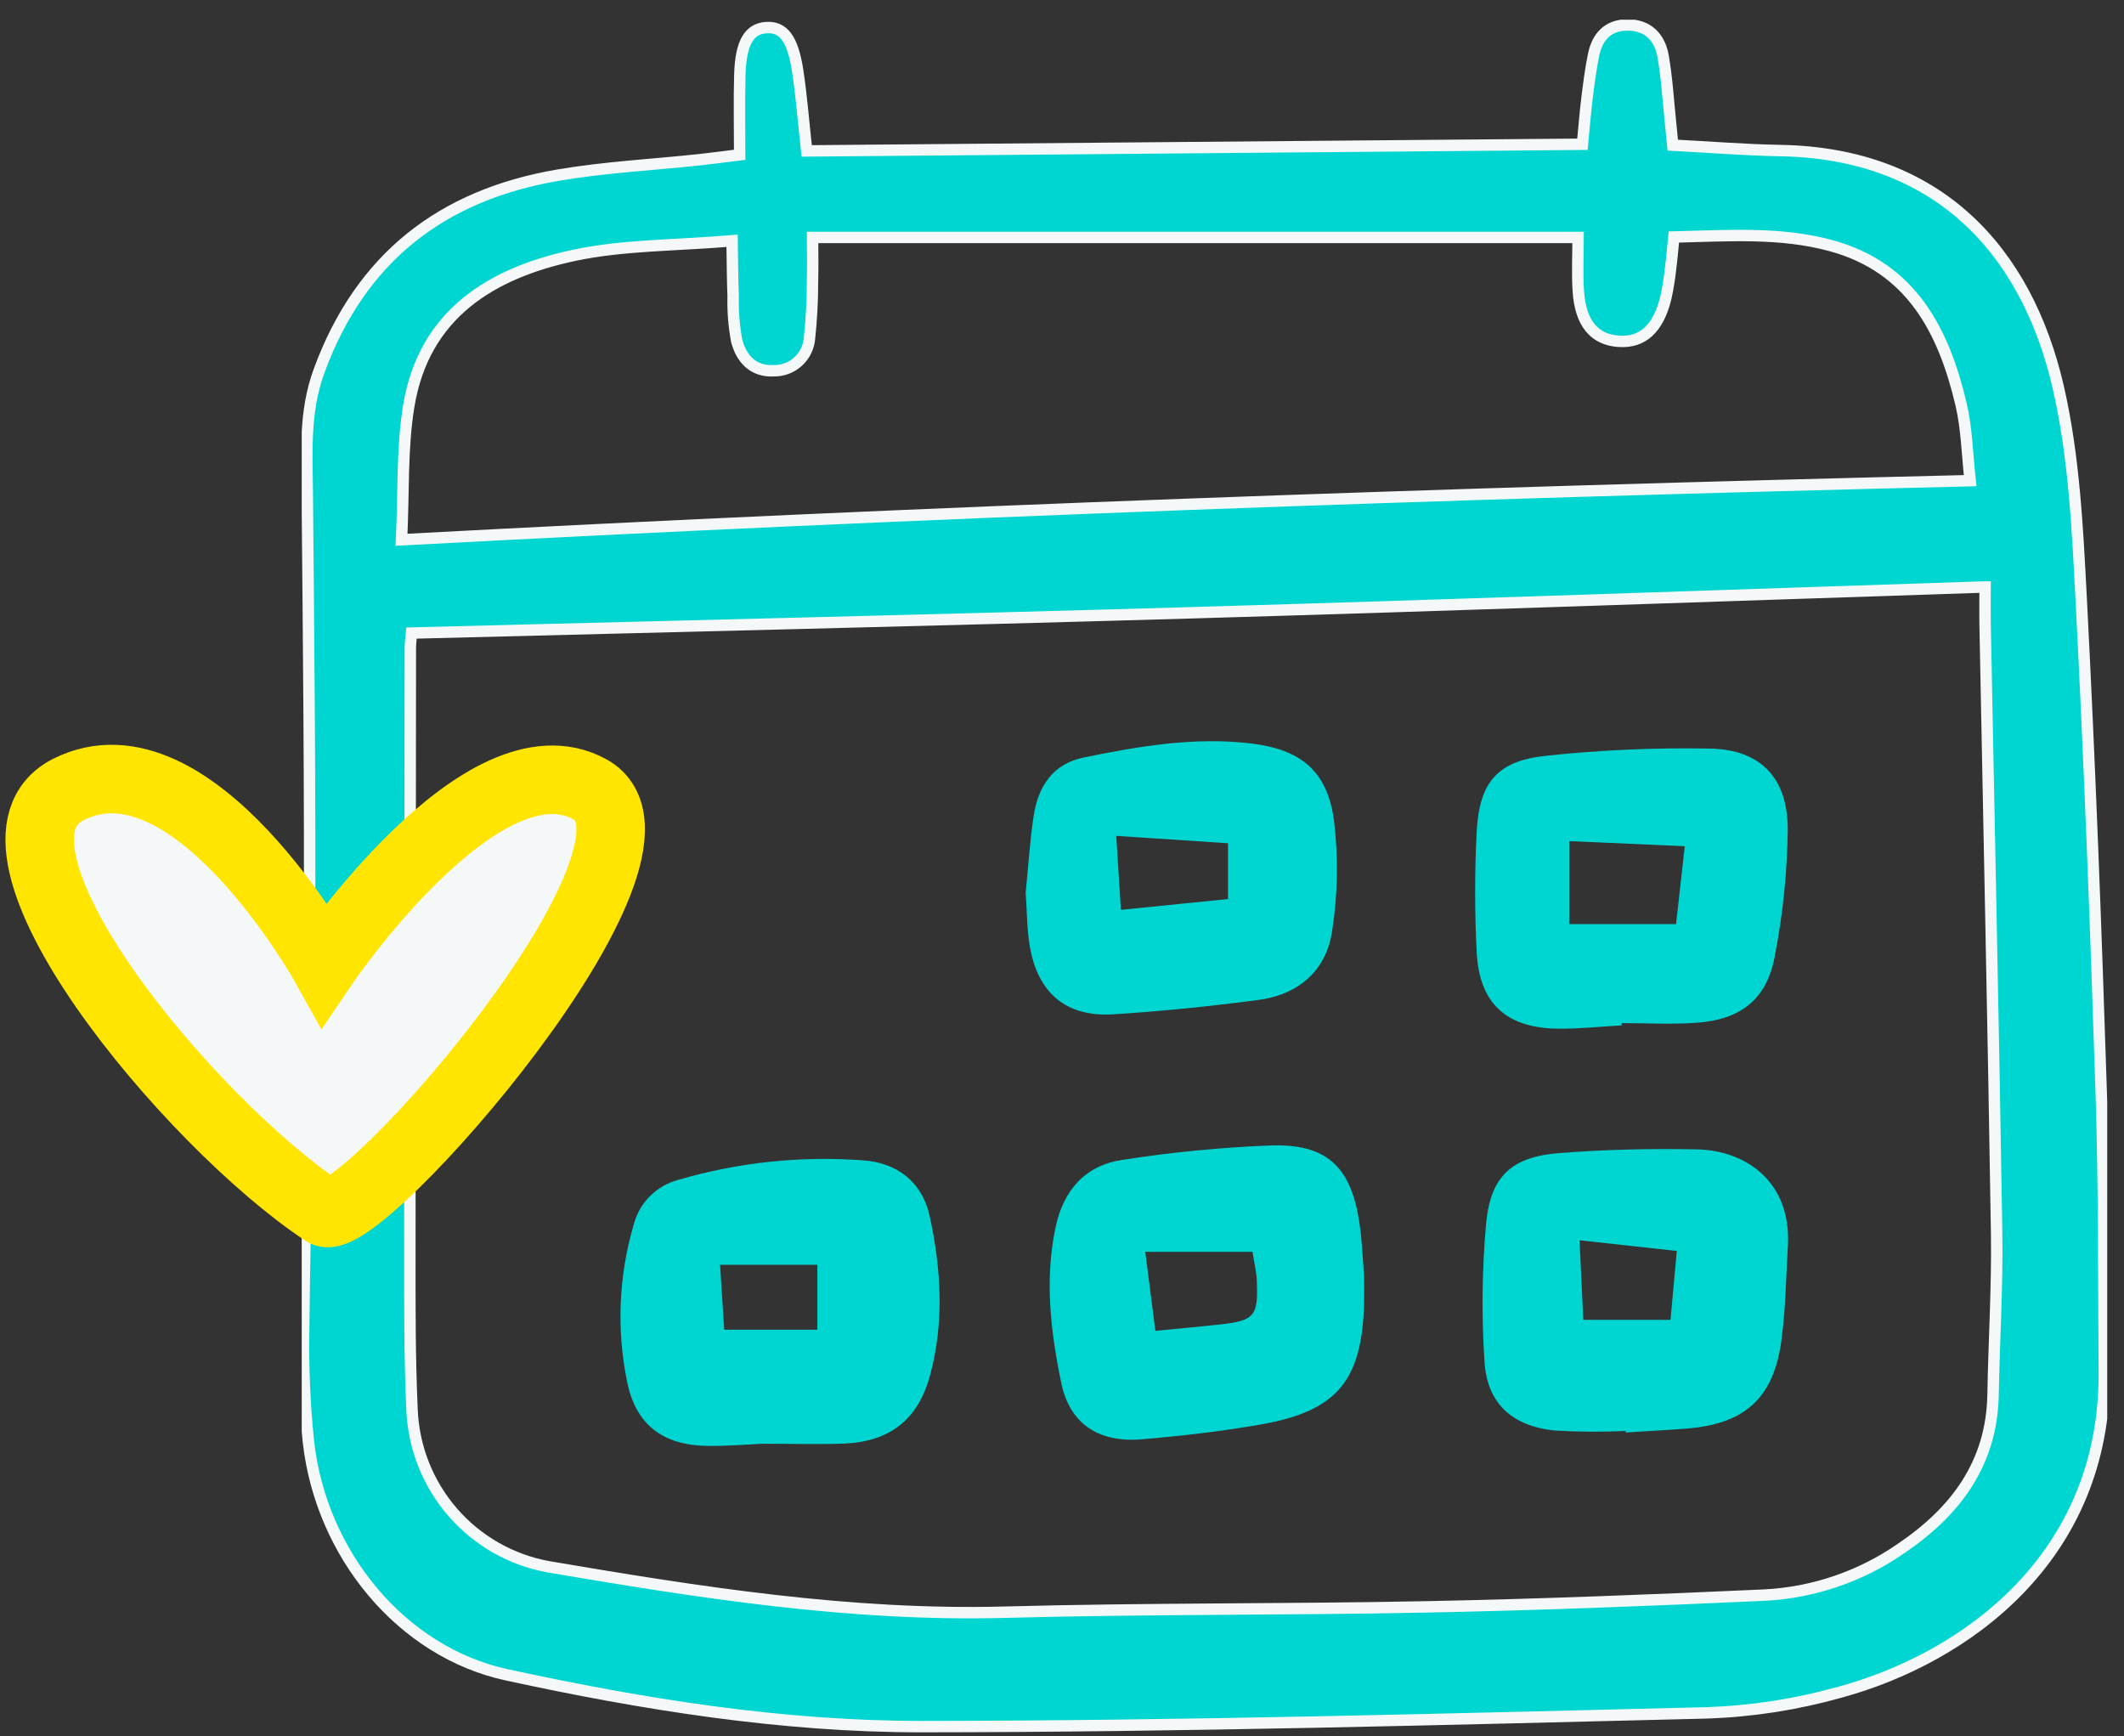 <svg width="93" height="76" viewBox="0 0 93 76" fill="none" xmlns="http://www.w3.org/2000/svg">
<rect x="0" y="0" width="93" height="76" fill="#333333" stroke="none"/>
<g clip-path="url(#clip0_18741_192071)">
<path d="M32.387 6.777C32.387 5.538 32.361 4.403 32.394 3.269C32.434 1.87 32.8 1.258 33.55 1.208C34.3 1.158 34.715 1.694 34.928 3.109C35.092 4.185 35.175 5.272 35.321 6.607L69.288 6.315C69.358 5.601 69.407 4.96 69.485 4.323C69.566 3.673 69.646 3.022 69.78 2.382C69.942 1.606 70.406 1.101 71.243 1.093C72.153 1.085 72.675 1.629 72.82 2.465C72.989 3.434 73.045 4.422 73.148 5.401C73.176 5.666 73.2 5.932 73.242 6.355C74.844 6.438 76.405 6.564 77.965 6.592C84.856 6.715 88.739 10.964 90.119 16.942C90.813 19.952 90.964 23.111 91.125 26.215C91.5 33.432 91.772 40.656 92.004 47.877C92.135 51.924 92.104 55.977 92.138 60.027C92.208 68.215 86.012 72.597 80.566 74.081C78.673 74.614 76.724 74.917 74.76 74.986C63.294 75.267 51.826 75.581 40.358 75.589C34.242 75.593 28.167 74.619 22.184 73.321C17.592 72.325 14.053 68.052 13.504 63.11C13.335 61.477 13.266 59.835 13.296 58.193C13.356 52.553 13.527 46.915 13.551 41.276C13.58 34.707 13.515 28.137 13.453 21.568C13.436 19.767 13.32 18.016 13.972 16.237C15.791 11.275 19.357 8.534 24.433 7.668C26.473 7.32 28.553 7.214 30.616 6.994C31.151 6.937 31.679 6.864 32.387 6.777ZM86.918 25.696C75.257 26.078 63.858 26.485 52.456 26.818C41.008 27.153 29.555 27.417 18.02 27.714C18.008 27.853 17.967 28.116 17.967 28.378C17.956 37.139 17.949 45.901 17.946 54.663C17.946 57.016 17.934 59.372 18.041 61.721C18.11 63.376 18.739 64.957 19.824 66.207C20.909 67.455 22.386 68.296 24.011 68.591C30.637 69.717 37.259 70.762 44.023 70.579C50.192 70.412 56.367 70.471 62.538 70.345C67.45 70.247 72.36 70.055 77.266 69.831C79.406 69.72 81.474 69.014 83.236 67.792C85.616 66.184 87.215 64.079 87.267 61.048C87.308 58.696 87.459 56.344 87.423 53.993C87.284 45.07 87.088 36.147 86.916 27.224C86.909 26.685 86.919 26.146 86.919 25.696H86.918ZM17.581 23.631C40.672 22.394 63.398 21.589 86.264 21.043C86.133 19.877 86.115 18.773 85.871 17.723C85.113 14.487 83.697 11.717 80.178 10.756C77.946 10.146 75.657 10.322 73.29 10.376C73.237 10.898 73.203 11.324 73.148 11.748C73.102 12.182 73.032 12.614 72.939 13.041C72.606 14.398 71.922 15.015 70.87 14.941C69.809 14.868 69.204 14.156 69.108 12.759C69.053 11.961 69.098 11.157 69.098 10.395H35.579C35.579 11.173 35.594 11.764 35.575 12.352C35.575 13.172 35.531 13.99 35.444 14.805C35.414 15.194 35.238 15.558 34.951 15.822C34.664 16.087 34.288 16.233 33.898 16.23C32.98 16.286 32.458 15.704 32.255 14.913C32.135 14.269 32.084 13.615 32.101 12.96C32.071 12.223 32.071 11.485 32.055 10.542C29.572 10.752 27.301 10.718 25.134 11.179C21.529 11.946 18.565 13.74 17.899 17.769C17.592 19.631 17.681 21.559 17.581 23.631Z" fill="#00D6D1" stroke="#F5F8F9" stroke-width="0.5"/>
<path d="M33.38 63.205C32.899 63.226 31.974 63.304 31.049 63.3C29.044 63.296 27.821 62.386 27.448 60.439C26.993 58.181 27.094 55.846 27.74 53.636C27.86 53.157 28.107 52.72 28.454 52.371C28.801 52.021 29.236 51.772 29.712 51.649C32.332 50.884 35.067 50.596 37.788 50.798C39.245 50.899 40.373 51.714 40.707 53.246C41.213 55.562 41.349 57.902 40.72 60.219C40.192 62.164 38.944 63.124 36.928 63.199C35.895 63.237 34.86 63.205 33.38 63.205ZM35.788 55.37H31.528L31.709 58.214H35.788V55.37Z" fill="#00D6D1"/>
<path d="M59.727 55.835C59.727 56.393 59.734 56.721 59.727 57.05C59.636 60.454 58.544 61.779 55.184 62.365C53.467 62.665 51.727 62.864 49.989 63.01C48.105 63.17 46.84 62.329 46.471 60.557C46.004 58.306 45.73 56.022 46.221 53.718C46.567 52.099 47.521 51.021 49.133 50.78C51.287 50.443 53.46 50.231 55.639 50.146C58.073 50.069 59.13 51.057 59.51 53.449C59.644 54.311 59.669 55.19 59.727 55.835ZM54.843 54.803H50.145C50.302 56.031 50.443 57.127 50.589 58.263C51.646 58.159 52.51 58.082 53.372 57.989C54.933 57.82 55.102 57.627 55.028 56.033C55.01 55.663 54.918 55.295 54.842 54.803H54.843Z" fill="#00D6D1"/>
<path d="M71.18 62.647C70.146 62.694 69.11 62.688 68.076 62.628C66.203 62.431 65.111 61.439 64.999 59.602C64.865 57.583 64.89 55.558 65.072 53.544C65.269 51.484 66.201 50.643 68.263 50.481C70.271 50.322 72.296 50.277 74.311 50.319C76.437 50.363 78.441 51.733 78.283 54.538C78.206 55.903 78.182 57.276 78.007 58.629C77.672 61.214 76.407 62.349 73.794 62.546C72.924 62.612 72.052 62.657 71.181 62.712L71.18 62.647ZM69.161 54.297C69.227 55.697 69.276 56.758 69.325 57.781H73.144C73.242 56.723 73.323 55.818 73.419 54.765L69.161 54.297Z" fill="#00D6D1"/>
<path d="M71.01 44.889C70.086 44.941 69.16 45.044 68.236 45.035C65.957 45.013 64.769 43.934 64.656 41.673C64.568 39.927 64.568 38.178 64.656 36.431C64.768 34.246 65.553 33.31 67.709 33.084C70.091 32.831 72.487 32.727 74.881 32.772C77.104 32.817 78.289 34.07 78.277 36.344C78.253 38.197 78.063 40.045 77.709 41.864C77.355 43.759 76.217 44.639 74.276 44.776C73.193 44.853 72.099 44.79 71.009 44.79L71.01 44.889ZM68.714 40.456H73.387C73.513 39.327 73.626 38.324 73.768 37.046L68.714 36.823V40.456Z" fill="#00D6D1"/>
<path d="M44.91 39.08C45.019 37.995 45.088 36.846 45.261 35.712C45.458 34.429 46.096 33.438 47.459 33.16C49.87 32.669 52.294 32.252 54.77 32.547C56.932 32.805 58.105 33.727 58.405 35.89C58.605 37.508 58.579 39.147 58.327 40.758C58.074 42.501 56.843 43.549 55.094 43.778C52.984 44.054 50.863 44.274 48.74 44.405C46.688 44.532 45.445 43.482 45.091 41.435C44.961 40.685 44.97 39.911 44.91 39.08ZM53.77 36.917L48.876 36.593C48.953 37.813 49.011 38.754 49.079 39.832L53.77 39.359L53.77 36.917Z" fill="#00D6D1"/>
</g>
<path d="M3.014 34.553C8.418 31.86 14.199 42.211 14.199 42.211C14.199 42.211 21.134 31.979 25.826 34.553C30.517 37.128 15.665 54.034 14.199 53.066C8.298 49.171 -1.838 36.971 3.014 34.553Z" fill="#F5F8F9" stroke="#FFE500" stroke-width="3" stroke-linecap="round"/>
<defs>
<clipPath id="clip0_18741_192071">
<rect width="79.054" height="75" fill="white" transform="translate(13.211 0.864)"/>
</clipPath>
</defs>
</svg>
